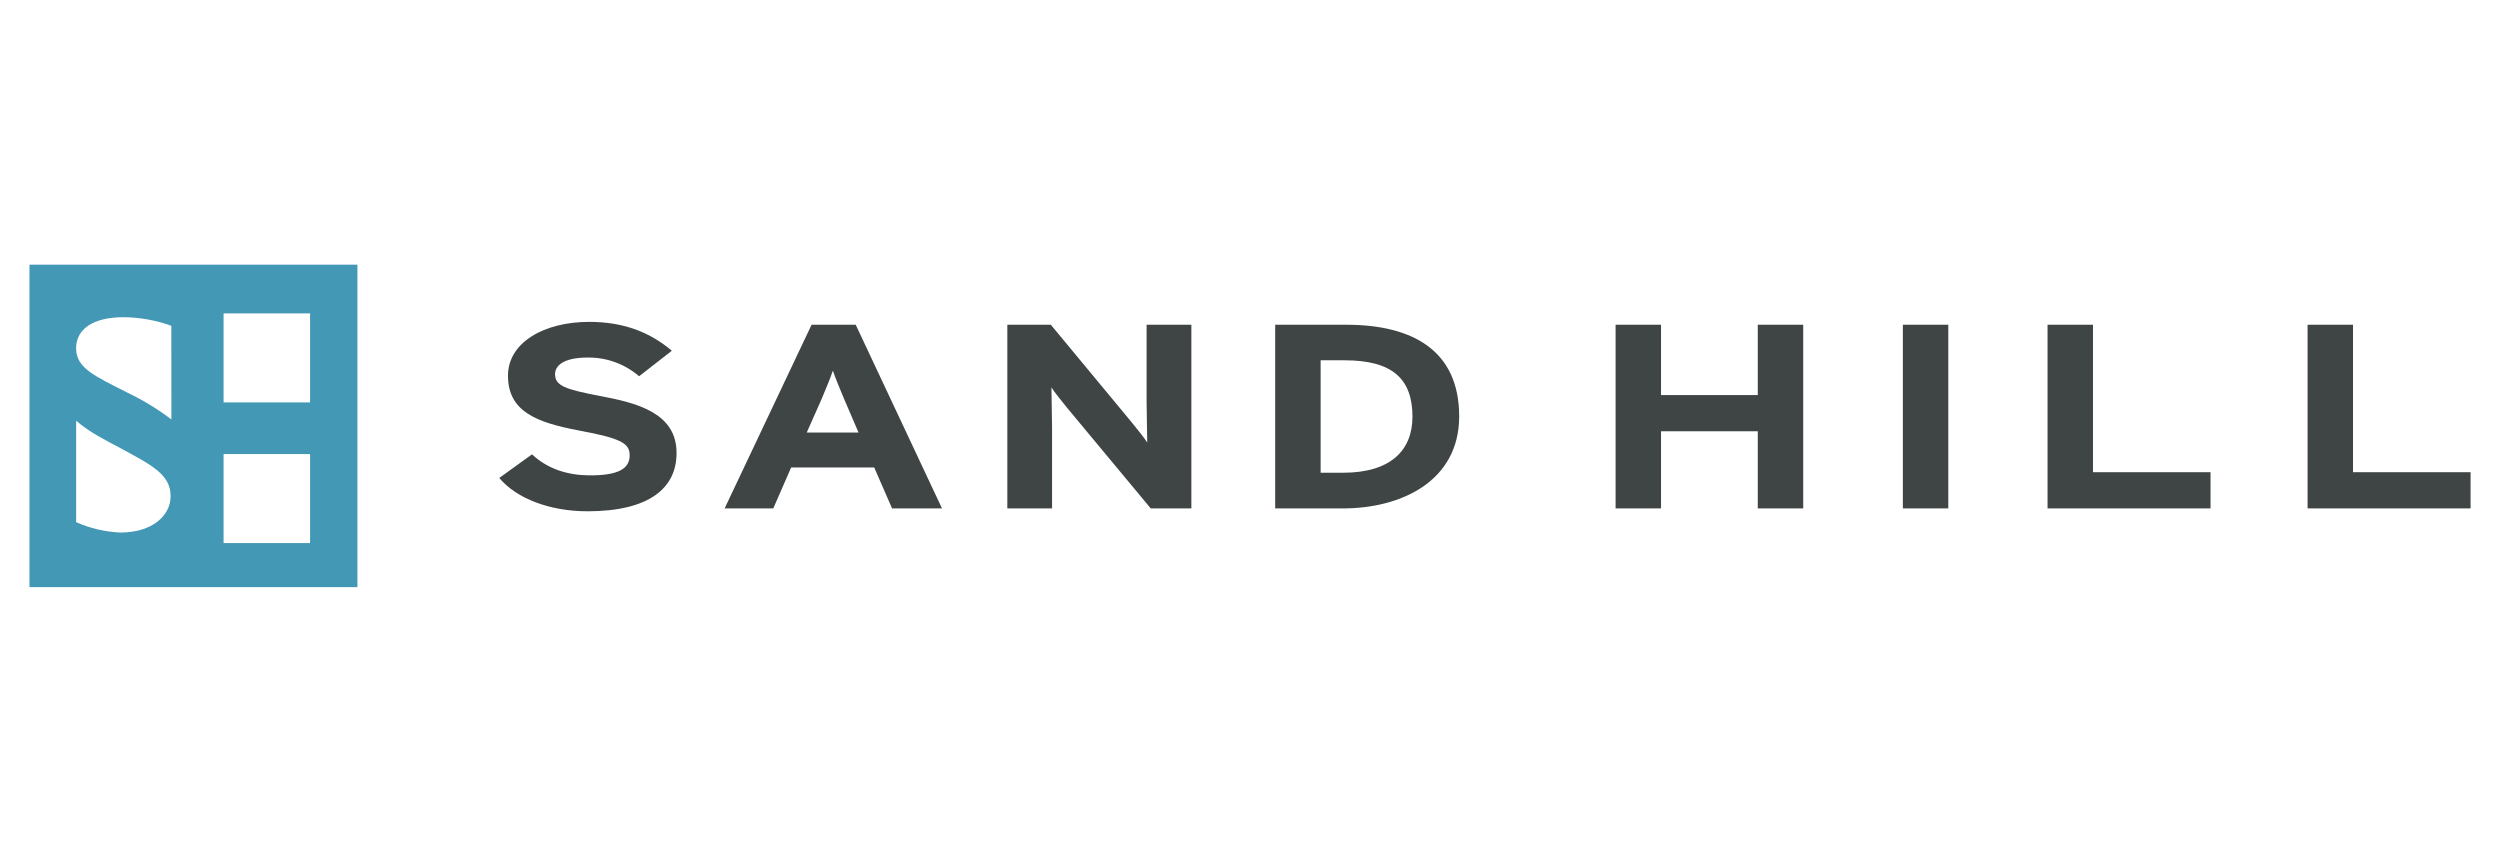 <?xml version="1.0" encoding="UTF-8" standalone="no"?><!DOCTYPE svg PUBLIC "-//W3C//DTD SVG 1.1//EN" "http://www.w3.org/Graphics/SVG/1.1/DTD/svg11.dtd"><svg width="100%" height="100%" viewBox="0 0 1000 341" version="1.1" xmlns="http://www.w3.org/2000/svg" xmlns:xlink="http://www.w3.org/1999/xlink" xml:space="preserve" xmlns:serif="http://www.serif.com/" style="fill-rule:evenodd;clip-rule:evenodd;stroke-linejoin:round;stroke-miterlimit:2;"><g id="Layer_2"><clipPath id="_clip1"><rect id="sandhill-logo.svg" x="11.788" y="105.854" width="976.424" height="129.001"/></clipPath><g clip-path="url(#_clip1)"><path d="M11.788,105.854l-0,129l131.185,0l-0,-129l-131.185,-0Zm36.383,107.158c-6.112,-0.259 -12.121,-1.665 -17.713,-4.146l-0,-40.577c5.357,4.64 11.623,7.717 17.873,11.049c12.149,6.633 19.913,10.348 19.913,19.133c0,7.733 -7.286,14.541 -20.073,14.541Zm20.392,-45.217c-5.416,-4.126 -11.239,-7.689 -17.378,-10.634c-13.122,-6.665 -20.743,-9.853 -20.743,-17.825c-0,-7.605 6.648,-12.452 18.957,-12.452c6.526,0.049 12.995,1.209 19.132,3.428l0.032,37.483Zm55.468,49.426l-34.597,-0l-0,-35.603l34.597,0l0,35.603Zm0,-56.266l-34.597,0l-0,-35.602l34.597,0l0,35.602Z" style="fill:#4298b5;fill-rule:nonzero;"/><path d="M235,204.514c-15.179,-0 -28.428,-5.15 -35.3,-13.329l13.106,-9.439c6.378,5.979 14.541,8.402 23.23,8.402c10.778,0 15.832,-2.407 15.832,-7.972c0,-4.783 -3.189,-6.823 -20.248,-9.964c-16.741,-3.189 -28.428,-7.446 -28.428,-21.939c-0,-13.329 14.541,-21.524 32.445,-21.524c14.142,0 24.522,4.305 33.1,11.543l-13.09,10.204c-5.733,-4.935 -13.084,-7.597 -20.647,-7.477c-9.742,-0 -12.979,3.364 -12.979,6.616c0,4.624 3.891,6.091 18.304,8.817c14.413,2.727 30.293,6.712 30.293,22.672c0.08,14.015 -10.826,23.39 -35.618,23.39Zm121.826,-1.148l-7.143,-16.375l-33.227,0l-7.143,16.375l-19.467,-0l34.789,-73.469l17.65,0l34.518,73.469l-19.977,-0Zm-19.133,-43.67c-1.818,-4.305 -3.635,-8.705 -4.544,-11.448c-0.909,2.727 -2.726,7.143 -4.544,11.448l-5.915,13.329l20.727,-0l-5.724,-13.329Zm122.607,43.67l-33.354,-40.115c-2.2,-2.726 -5.198,-6.377 -6.378,-8.29c0,2.726 0.256,11.973 0.256,16.055l-0,32.35l-17.889,-0l-0,-73.469l17.394,0l32.191,38.839c2.2,2.726 5.197,6.377 6.377,8.291c0,-2.727 -0.255,-11.974 -0.255,-16.056l0,-31.074l17.905,0l-0,73.469l-16.247,-0Zm76.881,-0l-27.105,-0l0,-73.469l28.428,0c25.956,0 45.169,9.869 45.169,36.671c-0.032,25.876 -23.135,36.798 -46.492,36.798Zm0.637,-59.247l-9.566,-0l0,44.977l8.961,-0c19.132,-0 27.774,-9.024 27.774,-22.465c-0.032,-15.019 -7.924,-22.512 -27.169,-22.512Zm165.289,59.247l-0,-30.867l-38.696,-0l0,30.867l-18.175,-0l-0,-73.469l18.175,0l0,28.125l38.696,-0l-0,-28.125l18.176,0l-0,73.469l-18.176,-0Zm58.035,-0l-0,-73.469l18.176,0l-0,73.469l-18.176,-0Zm57.876,-0l-0,-73.469l18.175,0l0,58.992l47.018,-0l0,14.477l-65.193,-0Zm104.016,-0l0,-73.469l18.176,0l0,58.992l47.018,-0l0,14.477l-65.194,-0Z" style="fill:#3f4444;fill-rule:nonzero;"/></g><g id="sandhill-logo.svg1" serif:id="sandhill-logo.svg"></g></g></svg>